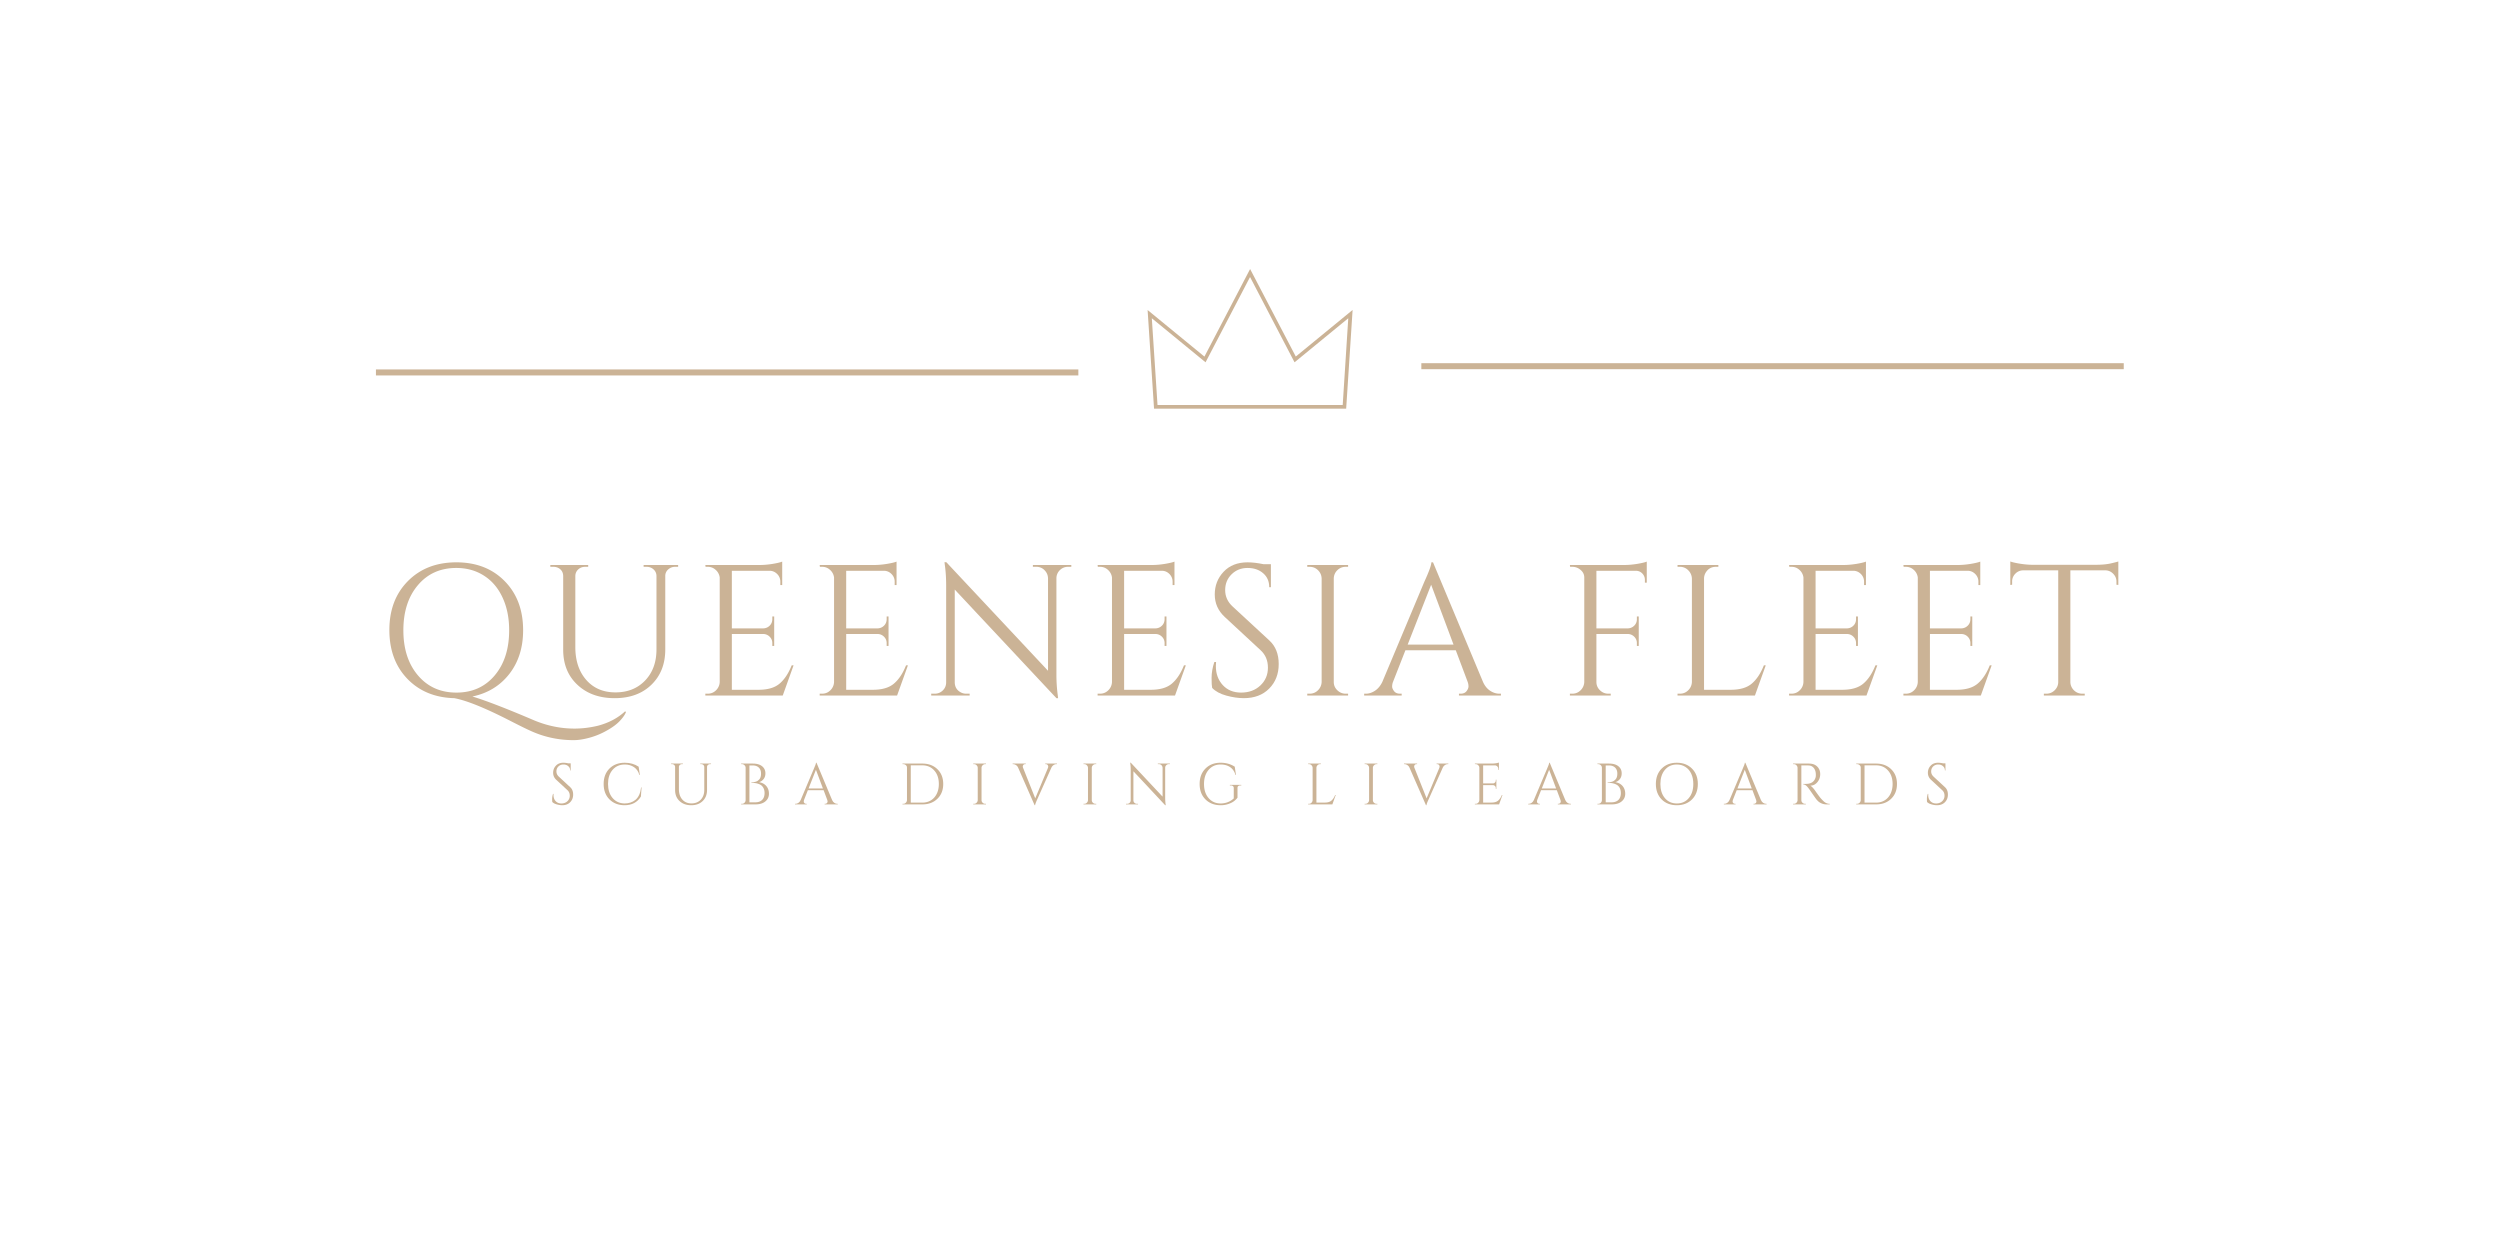 <?xml version="1.0" encoding="UTF-8"?>
<svg data-bbox="-75 -37.5 900 450" height="500" viewBox="0 0 750 375" width="1000" xmlns="http://www.w3.org/2000/svg" data-type="ugc">
    <g>
        <defs>
            <clipPath id="4b8d2f1d-f8ac-48cd-908d-9095ce2e90fe">
                <path d="M344.281 80.648h61.5v42h-61.5Zm0 0"/>
            </clipPath>
        </defs>
        <path fill="#ffffff" d="M825-37.5v450H-75v-450h900z"/>
        <path fill="#ffffff" d="M825-37.5v450H-75v-450h900z"/>
        <path fill="#ffffff" d="M825-37.5v450H-75v-450h900z"/>
        <path stroke="#cbb396" d="M0 0h93.614" fill="none" transform="matrix(2.251 0 0 1.8 112.78 111.732)"/>
        <g clip-path="url(#4b8d2f1d-f8ac-48cd-908d-9095ce2e90fe)">
            <path d="m388.734 106.96-13.703-26.257-13.703 26.277-17.047-13.976 1.93 29.59h57.64l1.93-29.61Zm14.079 14.532h-55.56l-1.71-26.02 16.121 13.22 13.348-25.594 13.351 25.593 16.117-13.218Zm0 0" fill="#cbb396"/>
        </g>
        <path d="M185.919 216.31c-.93.988-2.25 1.957-3.969 2.906a22.14 22.14 0 0 1-5.203 2.125c-1.75.469-3.297.703-4.64.703-4.337 0-8.438-.84-12.313-2.516-1.387-.593-3.719-1.734-7-3.421-7.356-3.762-12.86-5.981-16.516-6.657-5.781-.148-10.476-2.082-14.078-5.812-3.594-3.739-5.39-8.617-5.39-14.64 0-6.032 1.85-10.923 5.562-14.673 3.719-3.75 8.562-5.625 14.531-5.625 5.969 0 10.797 1.875 14.484 5.625 3.696 3.75 5.547 8.668 5.547 14.75 0 5.188-1.382 9.559-4.14 13.11-2.762 3.543-6.453 5.797-11.078 6.765 4.062 1.227 10.238 3.614 18.53 7.157 3.946 1.644 7.974 2.468 12.079 2.468 2.313 0 4.645-.281 7-.843 3.281-.856 6.023-2.31 8.234-4.36l.22.281c-.306.782-.923 1.664-1.86 2.657Zm-49.016-45.922c-4.781 0-8.625 1.719-11.531 5.156-2.906 3.43-4.36 7.945-4.36 13.547 0 5.594 1.461 10.11 4.391 13.547 2.926 3.43 6.766 5.14 11.516 5.14 4.758 0 8.586-1.71 11.484-5.14 2.895-3.438 4.344-7.957 4.344-13.563 0-3.687-.656-6.945-1.969-9.781-1.305-2.844-3.156-5.035-5.562-6.578-2.407-1.55-5.18-2.328-8.313-2.328Zm0 0" fill="#cbb396"/>
        <path d="M203.44 170.044h-.906a3.02 3.02 0 0 0-2.046.766 2.53 2.53 0 0 0-.907 1.875v22.156c0 4.367-1.386 7.89-4.156 10.578-2.762 2.688-6.438 4.031-11.031 4.031-4.586 0-8.305-1.332-11.156-4-2.856-2.664-4.282-6.18-4.282-10.547v-22.046c0-1.125-.484-1.946-1.453-2.47a3.316 3.316 0 0 0-1.515-.343h-.891v-.547h11.36v.547h-.891c-.825 0-1.516.258-2.078.766-.555.5-.852 1.14-.891 1.922v21.39c0 4.063 1.086 7.344 3.266 9.844 2.187 2.5 5.109 3.75 8.765 3.75 3.656 0 6.617-1.18 8.89-3.547 2.282-2.375 3.423-5.484 3.423-9.328v-22.11c-.032-.78-.328-1.421-.891-1.921-.563-.508-1.258-.766-2.078-.766h-.89v-.547h10.359Zm0 0" fill="#cbb396"/>
        <path d="M212.32 208.107c.977 0 1.813-.344 2.5-1.032a3.625 3.625 0 0 0 1.094-2.484v-31.344a3.615 3.615 0 0 0-1.188-2.266c-.668-.624-1.468-.937-2.406-.937h-.656l-.063-.547h16.391c1.156 0 2.414-.11 3.781-.328 1.364-.227 2.328-.457 2.89-.688v7.047h-.562v-1a3.19 3.19 0 0 0-.922-2.296c-.617-.633-1.355-.97-2.218-1h-11.407v17.28h9.454a2.76 2.76 0 0 0 1.906-.827c.52-.52.781-1.176.781-1.97v-.78h.563v8.843h-.563v-.843c0-.739-.258-1.368-.766-1.891a2.71 2.71 0 0 0-1.859-.844h-9.516v16.735h8c2.758 0 4.864-.614 6.313-1.844 1.457-1.227 2.672-3.055 3.64-5.484h.563l-3.25 9.062h-23.219v-.563Zm0 0" fill="#cbb396"/>
        <path d="M246.623 208.107c.977 0 1.813-.344 2.5-1.032a3.625 3.625 0 0 0 1.094-2.484v-31.344a3.615 3.615 0 0 0-1.188-2.266c-.668-.624-1.468-.937-2.406-.937h-.656l-.063-.547h16.391c1.156 0 2.414-.11 3.781-.328 1.364-.227 2.328-.457 2.89-.688v7.047h-.562v-1a3.19 3.19 0 0 0-.922-2.296c-.617-.633-1.355-.97-2.218-1h-11.407v17.28h9.454a2.76 2.76 0 0 0 1.906-.827c.52-.52.781-1.176.781-1.97v-.78h.563v8.843h-.563v-.843c0-.739-.258-1.368-.766-1.891a2.71 2.71 0 0 0-1.859-.844h-9.516v16.735h8c2.758 0 4.864-.614 6.313-1.844 1.457-1.227 2.672-3.055 3.64-5.484h.563l-3.25 9.062h-23.219v-.563Zm0 0" fill="#cbb396"/>
        <path d="M320.394 170.044c-.938 0-1.746.328-2.422.984a3.378 3.378 0 0 0-1.047 2.375v28.891c0 2.156.129 4.21.39 6.156l.11 1h-.5l-30.5-32.578v27.875c.031 1.313.61 2.29 1.734 2.922a3.35 3.35 0 0 0 1.672.438h1.063v.562h-11.531v-.563h1.062c.938 0 1.738-.32 2.406-.968.676-.656 1.016-1.469 1.016-2.438v-29.047c0-2.28-.133-4.316-.39-6.109l-.11-.89h.547l30.515 32.578v-27.766c-.042-.969-.402-1.781-1.078-2.438a3.309 3.309 0 0 0-2.406-.984h-1.062v-.547h11.53v.547Zm0 0" fill="#cbb396"/>
        <path d="M330.001 208.107c.977 0 1.813-.344 2.5-1.032a3.625 3.625 0 0 0 1.094-2.484v-31.344a3.615 3.615 0 0 0-1.188-2.266c-.668-.624-1.468-.937-2.406-.937h-.656l-.063-.547h16.391c1.156 0 2.414-.11 3.781-.328 1.364-.227 2.328-.457 2.89-.688v7.047h-.562v-1c0-.894-.308-1.66-.921-2.296-.618-.633-1.356-.97-2.22-1h-11.406v17.28h9.454a2.76 2.76 0 0 0 1.906-.827c.52-.52.781-1.176.781-1.97v-.78h.563v8.843h-.563v-.843a2.62 2.62 0 0 0-.765-1.891 2.71 2.71 0 0 0-1.86-.844h-9.515v16.735h8c2.757 0 4.863-.614 6.312-1.844 1.457-1.227 2.672-3.055 3.64-5.484h.563l-3.25 9.062h-23.219v-.563Zm0 0" fill="#cbb396"/>
        <path d="M363.647 206.372c-.117-.52-.172-1.523-.172-3.016 0-1.5.273-3.085.828-4.765h.516c-.043.418-.063.828-.063 1.234 0 2.282.688 4.18 2.063 5.688 1.383 1.511 3.219 2.265 5.5 2.265 2.344 0 4.27-.707 5.781-2.125 1.52-1.425 2.281-3.207 2.281-5.343 0-2.145-.73-3.891-2.187-5.235l-10.75-9.968c-2.012-1.864-3.016-4.118-3.016-6.766 0-2.656.883-4.926 2.656-6.813 1.77-1.882 4.164-2.828 7.188-2.828 1.414 0 3.02.188 4.812.563h2.188v6.89h-.5c0-1.75-.61-3.144-1.828-4.187-1.211-1.05-2.766-1.578-4.672-1.578-1.906 0-3.508.636-4.797 1.906-1.281 1.262-1.922 2.844-1.922 4.75 0 1.906.75 3.547 2.25 4.922l11.016 10.187c1.863 1.72 2.797 4.075 2.797 7.063 0 2.98-.953 5.433-2.86 7.36-1.898 1.917-4.433 2.874-7.61 2.874-1.636 0-3.382-.258-5.233-.765-1.844-.5-3.266-1.27-4.266-2.313Zm0 0" fill="#cbb396"/>
        <path d="M392.898 208.107c.977 0 1.813-.344 2.5-1.032a3.625 3.625 0 0 0 1.094-2.484v-31.063c-.043-.976-.406-1.8-1.094-2.468-.687-.676-1.523-1.016-2.5-1.016h-.719v-.547h12.25v.547h-.718c-.97 0-1.805.34-2.5 1.016-.688.668-1.047 1.492-1.079 2.468v31.063c0 .969.352 1.797 1.063 2.484.707.688 1.547 1.032 2.516 1.032h.718v.562h-12.25v-.563Zm0 0" fill="#cbb396"/>
        <path d="M449.828 208.107h.453v.562h-12.594v-.563h.5c.782 0 1.368-.25 1.766-.75.395-.507.594-.988.594-1.437 0-.445-.078-.89-.235-1.328l-3.578-9.516h-15.109l-3.75 9.563a3.984 3.984 0 0 0-.234 1.312c0 .43.195.899.593 1.407.395.5.985.75 1.766.75h.5v.562h-11.25v-.563h.5c.938 0 1.852-.296 2.75-.89.895-.594 1.625-1.469 2.188-2.625l12.64-30.125c1.383-3.02 2.078-4.942 2.078-5.766h.5l15 35.89c.52 1.157 1.227 2.032 2.125 2.626.895.594 1.828.89 2.797.89Zm-27.531-14.72h13.765l-6.718-17.968Zm0 0" fill="#cbb396"/>
        <path d="M494.032 170.107v4.703h-.563v-.844a2.69 2.69 0 0 0-.78-1.922c-.524-.54-1.18-.813-1.97-.813h-11.796v17.282h9.453a2.76 2.76 0 0 0 1.906-.828c.52-.52.781-1.157.781-1.907v-.843h.563v8.843h-.563v-.843a2.62 2.62 0 0 0-.765-1.891 2.71 2.71 0 0 0-1.86-.844h-9.515v14.39c0 .97.351 1.798 1.062 2.485.707.688 1.547 1.032 2.516 1.032h.718v.562h-12.25v-.563h.72c.976 0 1.812-.343 2.5-1.03a3.625 3.625 0 0 0 1.093-2.485v-31.344c0-.894-.367-1.648-1.094-2.266-.73-.624-1.562-.937-2.5-.937h-.656l-.063-.547h16.391c1.156 0 2.414-.11 3.781-.328 1.364-.227 2.328-.457 2.89-.688Zm0 0" fill="#cbb396"/>
        <path d="M503.977 208.107c.977 0 1.813-.344 2.5-1.032a3.625 3.625 0 0 0 1.094-2.484v-31.016a3.625 3.625 0 0 0-1.094-2.484 3.393 3.393 0 0 0-2.5-1.047h-.719v-.547h12.25v.547h-.718c-1.344 0-2.371.578-3.078 1.734a3.45 3.45 0 0 0-.5 1.797v33.36h8c2.757 0 4.863-.614 6.312-1.844 1.457-1.227 2.672-3.055 3.64-5.484h.563l-3.25 9.062h-23.219v-.563Zm0 0" fill="#cbb396"/>
        <path d="M537.44 208.107c.977 0 1.813-.344 2.5-1.032a3.625 3.625 0 0 0 1.094-2.484v-31.344a3.615 3.615 0 0 0-1.188-2.266c-.668-.624-1.468-.937-2.406-.937h-.656l-.063-.547h16.391c1.156 0 2.414-.11 3.781-.328 1.364-.227 2.328-.457 2.89-.688v7.047h-.562v-1a3.19 3.19 0 0 0-.922-2.296c-.617-.633-1.355-.97-2.218-1h-11.407v17.28h9.454a2.76 2.76 0 0 0 1.906-.827c.52-.52.781-1.176.781-1.97v-.78h.563v8.843h-.563v-.843c0-.739-.258-1.368-.766-1.891a2.71 2.71 0 0 0-1.859-.844h-9.516v16.735h8c2.758 0 4.864-.614 6.313-1.844 1.457-1.227 2.672-3.055 3.64-5.484h.563l-3.25 9.062h-23.219v-.563Zm0 0" fill="#cbb396"/>
        <path d="M571.743 208.107c.977 0 1.813-.344 2.5-1.032a3.625 3.625 0 0 0 1.094-2.484v-31.344a3.615 3.615 0 0 0-1.188-2.266c-.668-.624-1.468-.937-2.406-.937h-.656l-.063-.547h16.391c1.156 0 2.414-.11 3.781-.328 1.364-.227 2.328-.457 2.89-.688v7.047h-.562v-1a3.19 3.19 0 0 0-.922-2.296c-.617-.633-1.355-.97-2.218-1h-11.407v17.28h9.454a2.76 2.76 0 0 0 1.906-.827c.52-.52.781-1.176.781-1.97v-.78h.563v8.843h-.563v-.843c0-.739-.258-1.368-.766-1.891a2.71 2.71 0 0 0-1.859-.844h-9.516v16.735h8c2.758 0 4.864-.614 6.313-1.844 1.457-1.227 2.672-3.055 3.64-5.484h.563l-3.25 9.062h-23.219v-.563Zm0 0" fill="#cbb396"/>
        <path d="M634.936 174.466c0-.895-.32-1.664-.953-2.313-.637-.656-1.383-1.004-2.235-1.046h-10.64v33.53a3.55 3.55 0 0 0 1.093 2.47c.688.667 1.516 1 2.485 1h.734v.562h-12.265v-.563h.734c.969 0 1.797-.332 2.484-1 .696-.675 1.063-1.476 1.094-2.406v-33.593h-10.625a3.254 3.254 0 0 0-2.281 1.046 3.234 3.234 0 0 0-.922 2.313v.953l-.547.063v-7.047c.55.218 1.516.445 2.89.672 1.383.218 2.657.328 3.813.328h18.922c1.832 0 3.352-.141 4.563-.422 1.218-.281 1.957-.473 2.218-.578v7.047l-.562-.063Zm0 0" fill="#cbb396"/>
        <path d="M165.692 240.601c-.03-.164-.046-.476-.046-.937 0-.469.086-.969.265-1.5h.156a4.532 4.532 0 0 0-.015.39c0 .711.21 1.305.64 1.782.438.468 1.008.703 1.72.703.726 0 1.327-.219 1.796-.656a2.198 2.198 0 0 0 .719-1.672c0-.676-.227-1.223-.672-1.641l-3.375-3.125c-.625-.582-.938-1.285-.938-2.11 0-.831.274-1.538.829-2.124.55-.594 1.3-.891 2.25-.891.445 0 .945.063 1.5.188h.687v2.14h-.156c0-.539-.195-.973-.578-1.297-.375-.332-.86-.5-1.453-.5-.594 0-1.094.2-1.5.594-.399.398-.594.89-.594 1.484s.234 1.11.703 1.547l3.438 3.188c.582.531.874 1.265.874 2.203 0 .93-.296 1.695-.89 2.297-.594.605-1.387.906-2.375.906-.524 0-1.07-.086-1.64-.25-.575-.156-1.024-.395-1.345-.719Zm0 0" fill="#cbb396"/>
        <path d="M187.345 241.57c-1.844-.012-3.352-.598-4.516-1.766-1.156-1.164-1.734-2.703-1.734-4.609 0-1.914.578-3.457 1.734-4.625 1.164-1.164 2.707-1.75 4.625-1.75 1.563 0 2.942.398 4.14 1.188l.36 2.468h-.156c-.262-1-.781-1.77-1.563-2.312-.78-.54-1.71-.813-2.78-.813-1.532 0-2.759.531-3.673 1.594-.918 1.063-1.375 2.469-1.375 4.219 0 1.75.453 3.164 1.36 4.234.906 1.063 2.097 1.61 3.578 1.64 1.3 0 2.39-.35 3.266-1.062.945-.77 1.519-2.023 1.718-3.765h.14l-.202 2.75c-1.063 1.742-2.703 2.609-4.922 2.609Zm0 0" fill="#cbb396"/>
        <path d="M213.312 229.242h-.28a.968.968 0 0 0-.642.234.791.791 0 0 0-.28.594v6.922c0 1.367-.434 2.469-1.298 3.312-.867.844-2.015 1.266-3.453 1.266-1.43 0-2.59-.414-3.484-1.25-.899-.832-1.344-1.938-1.344-3.313v-6.89a.823.823 0 0 0-.453-.766 1.012 1.012 0 0 0-.469-.11h-.281v-.171h3.547v.172h-.281a.933.933 0 0 0-.641.234.805.805 0 0 0-.281.61v6.687c0 1.274.336 2.297 1.015 3.078.688.781 1.602 1.172 2.75 1.172 1.145 0 2.07-.367 2.782-1.11.707-.738 1.062-1.71 1.062-2.921v-6.906a.833.833 0 0 0-.281-.61.906.906 0 0 0-.64-.234h-.282v-.172h3.234Zm0 0" fill="#cbb396"/>
        <path d="M226.607 241.32h-4.265l.015-.172h.22c.3 0 .554-.101.765-.312a1.13 1.13 0 0 0 .344-.782v-9.718c0-.301-.11-.555-.329-.766a1.069 1.069 0 0 0-.78-.328h-.22l-.015-.172h3.484c1.196 0 2.13.266 2.797.797.664.531 1 1.242 1 2.125 0 .7-.187 1.281-.562 1.75-.375.46-.829.762-1.36.906.914.149 1.64.527 2.172 1.14.54.618.813 1.4.813 2.344 0 .938-.36 1.704-1.079 2.297-.71.594-1.71.891-3 .891Zm-1.78-.625h1.748c.883 0 1.57-.238 2.063-.719.488-.488.734-1.176.734-2.062 0-.508-.086-.953-.25-1.328a2.643 2.643 0 0 0-.64-.907c-.68-.55-1.696-.828-3.047-.828h-.016v-.156h.156c.102 0 .25-.008.438-.031a9.06 9.06 0 0 0 .625-.125 2.12 2.12 0 0 0 .64-.281c.188-.133.364-.29.532-.47.332-.382.5-.956.5-1.718 0-.758-.22-1.352-.657-1.781-.437-.438-1.07-.656-1.89-.656h-.938Zm0 0" fill="#cbb396"/>
        <path d="M251.186 241.148h.14v.172h-3.937v-.172h.157c.238 0 .422-.078.547-.234.125-.156.187-.301.187-.438 0-.144-.027-.289-.078-.437l-1.11-2.969h-4.734l-1.172 2.984c-.043.149-.062.29-.062.422 0 .137.054.281.172.438.125.156.312.234.562.234h.156v.172H238.5v-.172h.156c.29 0 .578-.094.86-.281.28-.188.503-.461.671-.828l3.969-9.406c.426-.946.64-1.551.64-1.813h.157l4.687 11.219c.164.367.391.64.672.828.281.187.57.281.875.281Zm-8.61-4.61h4.298l-2.094-5.609Zm0 0" fill="#cbb396"/>
        <path d="M276.684 229.07c1.864 0 3.375.563 4.532 1.688 1.164 1.124 1.75 2.605 1.75 4.437 0 1.836-.586 3.313-1.75 4.438-1.157 1.124-2.668 1.687-4.532 1.687h-5.937v-.172h.234c.301 0 .555-.11.766-.328.219-.219.332-.477.344-.781v-9.797a.88.88 0 0 0-.344-.703 1.122 1.122 0 0 0-.766-.297h-.219l-.015-.172Zm-3.453.531v11.188h3.453c.977 0 1.844-.227 2.594-.688.75-.469 1.332-1.125 1.75-1.969.414-.851.625-1.832.625-2.937 0-1.676-.46-3.023-1.375-4.047-.918-1.031-2.117-1.547-3.594-1.547Zm0 0" fill="#cbb396"/>
        <path d="M292.21 241.148c.3 0 .554-.11.765-.328.219-.219.332-.477.344-.781v-9.703a1.083 1.083 0 0 0-.344-.766 1.022 1.022 0 0 0-.766-.328h-.234v-.172h3.828v.172h-.219c-.304 0-.562.11-.781.328-.219.21-.336.465-.344.766v9.703c0 .304.11.562.328.781.227.219.493.328.797.328h.219v.172h-3.828v-.172Zm0 0" fill="#cbb396"/>
        <path d="M317.089 229.242h-.157c-.398 0-.761.156-1.093.469a1.93 1.93 0 0 0-.438.625l-4.203 9.421c-.438.95-.656 1.555-.656 1.813h-.156l-4.922-11.219c-.157-.375-.383-.648-.672-.828a1.54 1.54 0 0 0-.86-.281h-.14v-.172h3.937v.172h-.156c-.355 0-.59.168-.703.5a.681.681 0 0 0-.031.234c0 .094.023.215.078.36l3.656 9.171 3.828-9.171c.04-.145.063-.286.063-.422 0-.133-.063-.281-.188-.438-.125-.156-.308-.234-.547-.234h-.156v-.172h3.516Zm0 0" fill="#cbb396"/>
        <path d="M325.284 241.148c.301 0 .555-.11.766-.328.219-.219.332-.477.344-.781v-9.703a1.083 1.083 0 0 0-.344-.766 1.022 1.022 0 0 0-.766-.328h-.234v-.172h3.828v.172h-.219c-.304 0-.562.11-.781.328-.219.21-.336.465-.344.766v9.703c0 .304.11.562.328.781.227.219.493.328.797.328h.219v.172h-3.828v-.172Zm0 0" fill="#cbb396"/>
        <path d="M350.632 229.242c-.293 0-.543.105-.75.312-.21.2-.32.446-.328.735v9.031c0 .68.04 1.324.125 1.938l.032.312h-.157l-9.531-10.188v8.72c.008.405.188.71.531.905.164.094.344.141.532.141h.328v.172h-3.61v-.172h.344c.29 0 .54-.098.75-.297.207-.207.313-.469.313-.781v-9.078a13.3 13.3 0 0 0-.125-1.906l-.032-.282h.172l9.547 10.188v-8.672a1.137 1.137 0 0 0-.344-.766 1.036 1.036 0 0 0-.75-.312h-.328v-.172h3.61v.172Zm0 0" fill="#cbb396"/>
        <path d="M366.174 241.57c-1.867-.012-3.383-.598-4.547-1.766-1.156-1.164-1.734-2.703-1.734-4.609 0-1.906.578-3.441 1.734-4.61 1.164-1.175 2.68-1.765 4.547-1.765 1.613 0 3.031.398 4.25 1.188l.36 2.468h-.157c-.261-1-.781-1.77-1.562-2.312-.774-.54-1.735-.813-2.89-.813-1.481 0-2.68.54-3.595 1.61-.918 1.074-1.375 2.484-1.375 4.234s.457 3.164 1.375 4.234c.914 1.063 2.114 1.602 3.594 1.61.758 0 1.477-.13 2.156-.39a5.557 5.557 0 0 0 1.797-1.126v-3.11c0-.25-.078-.44-.234-.577-.156-.133-.375-.204-.656-.204h-.282v-.171h3.438v.171h-.266c-.293 0-.515.07-.672.204-.148.136-.214.328-.203.578v2.89a5.615 5.615 0 0 1-1.094 1.078c-.417.313-.98.59-1.687.829a7.08 7.08 0 0 1-2.297.359Zm0 0" fill="#cbb396"/>
        <path d="M392.677 241.148c.301 0 .555-.11.766-.328.219-.219.332-.477.344-.781v-9.688a1.133 1.133 0 0 0-.344-.781 1.022 1.022 0 0 0-.766-.328h-.234v-.172h3.828v.172h-.219c-.418 0-.742.183-.969.547-.105.18-.156.367-.156.562v10.422h2.5c.864 0 1.524-.191 1.985-.578.457-.383.836-.953 1.14-1.703h.172l-1.015 2.828h-7.266v-.172Zm0 0" fill="#cbb396"/>
        <path d="M409.617 241.148c.301 0 .555-.11.766-.328.219-.219.332-.477.344-.781v-9.703a1.083 1.083 0 0 0-.344-.766 1.022 1.022 0 0 0-.766-.328h-.234v-.172h3.828v.172h-.219c-.304 0-.562.11-.781.328-.219.21-.336.465-.344.766v9.703c0 .304.11.562.328.781.227.219.493.328.797.328h.219v.172h-3.828v-.172Zm0 0" fill="#cbb396"/>
        <path d="M434.497 229.242h-.157c-.398 0-.761.156-1.093.469a1.93 1.93 0 0 0-.438.625l-4.203 9.421c-.438.95-.656 1.555-.656 1.813h-.156l-4.922-11.219c-.157-.375-.383-.648-.672-.828a1.54 1.54 0 0 0-.86-.281h-.14v-.172h3.937v.172h-.156c-.355 0-.59.168-.703.5a.681.681 0 0 0-.031.234c0 .094.023.215.078.36l3.656 9.171 3.828-9.171c.04-.145.063-.286.063-.422 0-.133-.063-.281-.188-.438-.125-.156-.308-.234-.547-.234h-.156v-.172h3.516Zm0 0" fill="#cbb396"/>
        <path d="M442.692 241.148c.301 0 .555-.11.766-.328.219-.219.332-.477.344-.781v-9.797a1.08 1.08 0 0 0-.36-.703 1.07 1.07 0 0 0-.75-.297h-.219l-.015-.172h5.125a8.28 8.28 0 0 0 1.187-.094c.426-.07.727-.144.907-.219v2.204h-.188v-.313a.991.991 0 0 0-.297-.719.97.97 0 0 0-.672-.312h-3.578v5.406h2.969a.804.804 0 0 0 .578-.266.831.831 0 0 0 .25-.609v-.25h.172v2.766h-.172v-.266a.79.79 0 0 0-.234-.578.906.906 0 0 0-.578-.281h-2.985v5.234h2.5c.864 0 1.524-.191 1.985-.578.457-.383.836-.953 1.14-1.703h.172l-1.015 2.828h-7.266v-.172Zm0 0" fill="#cbb396"/>
        <path d="M471.145 241.148h.14v.172h-3.937v-.172h.157c.238 0 .421-.078.546-.234.125-.156.188-.301.188-.438 0-.144-.027-.289-.078-.437l-1.11-2.969h-4.734l-1.172 2.984c-.043.149-.062.29-.062.422 0 .137.054.281.172.438.125.156.312.234.562.234h.156v.172h-3.515v-.172h.156c.29 0 .578-.094.86-.281.28-.188.503-.461.671-.828l3.969-9.406c.426-.946.64-1.551.64-1.813h.157l4.687 11.219c.164.367.391.64.672.828.281.187.57.281.875.281Zm-8.61-4.61h4.298l-2.094-5.609Zm0 0" fill="#cbb396"/>
        <path d="M483.491 241.32h-4.265l.015-.172h.22c.3 0 .554-.101.765-.312a1.13 1.13 0 0 0 .344-.782v-9.718c0-.301-.11-.555-.329-.766a1.069 1.069 0 0 0-.78-.328h-.22l-.015-.172h3.484c1.196 0 2.13.266 2.797.797.664.531 1 1.242 1 2.125 0 .7-.187 1.281-.562 1.75-.375.46-.829.762-1.36.906.914.149 1.64.527 2.172 1.14.54.618.813 1.4.813 2.344 0 .938-.36 1.704-1.079 2.297-.71.594-1.71.891-3 .891Zm-1.78-.625h1.749c.883 0 1.57-.238 2.063-.719.488-.488.734-1.176.734-2.062 0-.508-.086-.953-.25-1.328a2.643 2.643 0 0 0-.64-.907c-.68-.55-1.696-.828-3.047-.828h-.016v-.156h.156c.102 0 .25-.008.438-.031a9.06 9.06 0 0 0 .625-.125 2.12 2.12 0 0 0 .64-.281c.188-.133.364-.29.532-.47.332-.382.5-.956.5-1.718 0-.758-.22-1.352-.657-1.781-.437-.438-1.07-.656-1.89-.656h-.938Zm0 0" fill="#cbb396"/>
        <path d="M498.492 230.586c1.164-1.176 2.68-1.766 4.547-1.766 1.875 0 3.395.59 4.563 1.766 1.164 1.168 1.75 2.703 1.75 4.609 0 1.906-.586 3.45-1.75 4.625-1.168 1.168-2.688 1.75-4.563 1.75-1.867 0-3.383-.582-4.547-1.75-1.156-1.176-1.734-2.719-1.734-4.625 0-1.906.578-3.441 1.734-4.61Zm.969 8.843c.906 1.075 2.101 1.61 3.594 1.61 1.488 0 2.68-.535 3.578-1.61.906-1.07 1.36-2.484 1.36-4.234 0-1.156-.204-2.176-.61-3.063-.406-.882-.985-1.566-1.735-2.046-.75-.489-1.62-.735-2.609-.735-1.48 0-2.672.54-3.578 1.61-.899 1.074-1.344 2.484-1.344 4.234s.445 3.164 1.344 4.234Zm0 0" fill="#cbb396"/>
        <path d="M529.84 241.148h.14v.172h-3.937v-.172h.157c.238 0 .421-.078.546-.234.125-.156.188-.301.188-.438 0-.144-.027-.289-.078-.437l-1.11-2.969h-4.734l-1.172 2.984c-.043.149-.062.29-.062.422 0 .137.054.281.172.438.125.156.312.234.562.234h.156v.172h-3.515v-.172h.156c.29 0 .578-.094.86-.281.28-.188.503-.461.671-.828l3.969-9.406c.426-.946.64-1.551.64-1.813h.157l4.687 11.219c.164.367.391.64.672.828.281.187.57.281.875.281Zm-8.61-4.61h4.298l-2.094-5.609Zm0 0" fill="#cbb396"/>
        <path d="M541.53 229.617h-1.125v10.422c0 .304.11.562.328.781.22.219.485.328.797.328h.203l.016.172h-3.828v-.172h.234c.301 0 .555-.101.766-.312a1.13 1.13 0 0 0 .344-.782v-9.703a1.133 1.133 0 0 0-.344-.781 1.022 1.022 0 0 0-.766-.328h-.234v-.172h4.734c1.063 0 1.895.297 2.5.89.602.587.907 1.344.907 2.282 0 .937-.293 1.75-.875 2.437-.575.68-1.274 1.016-2.094 1.016.164.086.367.246.61.484.237.243.452.493.64.75 1.008 1.438 1.664 2.325 1.969 2.657.3.324.515.546.64.671s.266.247.422.36c.156.117.305.21.453.281.344.168.707.25 1.094.25v.172h-.969c-.5 0-.969-.086-1.406-.266-.43-.187-.75-.375-.969-.562a6.353 6.353 0 0 1-.562-.563c-.157-.175-.59-.78-1.297-1.812-.711-1.031-1.125-1.617-1.25-1.766a9.298 9.298 0 0 0-.36-.422c-.375-.394-.75-.593-1.125-.593v-.172c.094.011.211.015.36.015.156 0 .347-.004.578-.015 1.437-.04 2.344-.649 2.719-1.828.07-.227.109-.442.109-.641v-.406c-.023-.781-.227-1.41-.61-1.89-.386-.477-.906-.735-1.562-.767a36.976 36.976 0 0 0-1.047-.015Zm0 0" fill="#cbb396"/>
        <path d="M562.811 229.07c1.864 0 3.375.563 4.532 1.688 1.164 1.124 1.75 2.605 1.75 4.437 0 1.836-.586 3.313-1.75 4.438-1.157 1.124-2.668 1.687-4.532 1.687h-5.937v-.172h.234c.301 0 .555-.11.766-.328.219-.219.332-.477.344-.781v-9.797a.88.88 0 0 0-.344-.703 1.122 1.122 0 0 0-.766-.297h-.218l-.016-.172Zm-3.453.531v11.188h3.453c.977 0 1.844-.227 2.594-.688.75-.469 1.332-1.125 1.75-1.969.414-.851.625-1.832.625-2.937 0-1.676-.46-3.023-1.375-4.047-.918-1.031-2.117-1.547-3.594-1.547Zm0 0" fill="#cbb396"/>
        <path d="M578.116 240.601c-.03-.164-.046-.476-.046-.937 0-.469.086-.969.265-1.5h.156a4.532 4.532 0 0 0-.015.39c0 .711.21 1.305.64 1.782.438.468 1.008.703 1.72.703.726 0 1.327-.219 1.796-.656a2.198 2.198 0 0 0 .719-1.672c0-.676-.227-1.223-.672-1.641l-3.375-3.125c-.625-.582-.938-1.285-.938-2.11 0-.831.274-1.538.829-2.124.55-.594 1.3-.891 2.25-.891.445 0 .945.063 1.5.188h.687v2.14h-.156c0-.539-.195-.973-.578-1.297-.375-.332-.86-.5-1.453-.5-.594 0-1.094.2-1.5.594-.399.398-.594.89-.594 1.484s.234 1.11.703 1.547l3.438 3.188c.582.531.875 1.265.875 2.203 0 .93-.297 1.695-.891 2.297-.594.605-1.387.906-2.375.906-.524 0-1.07-.086-1.64-.25-.575-.156-1.024-.395-1.345-.719Zm0 0" fill="#cbb396"/>
        <path stroke="#cbb396" d="M0 0h93.613" fill="none" transform="matrix(2.251 0 0 1.8 426.402 109.857)"/>
    </g>
</svg>
